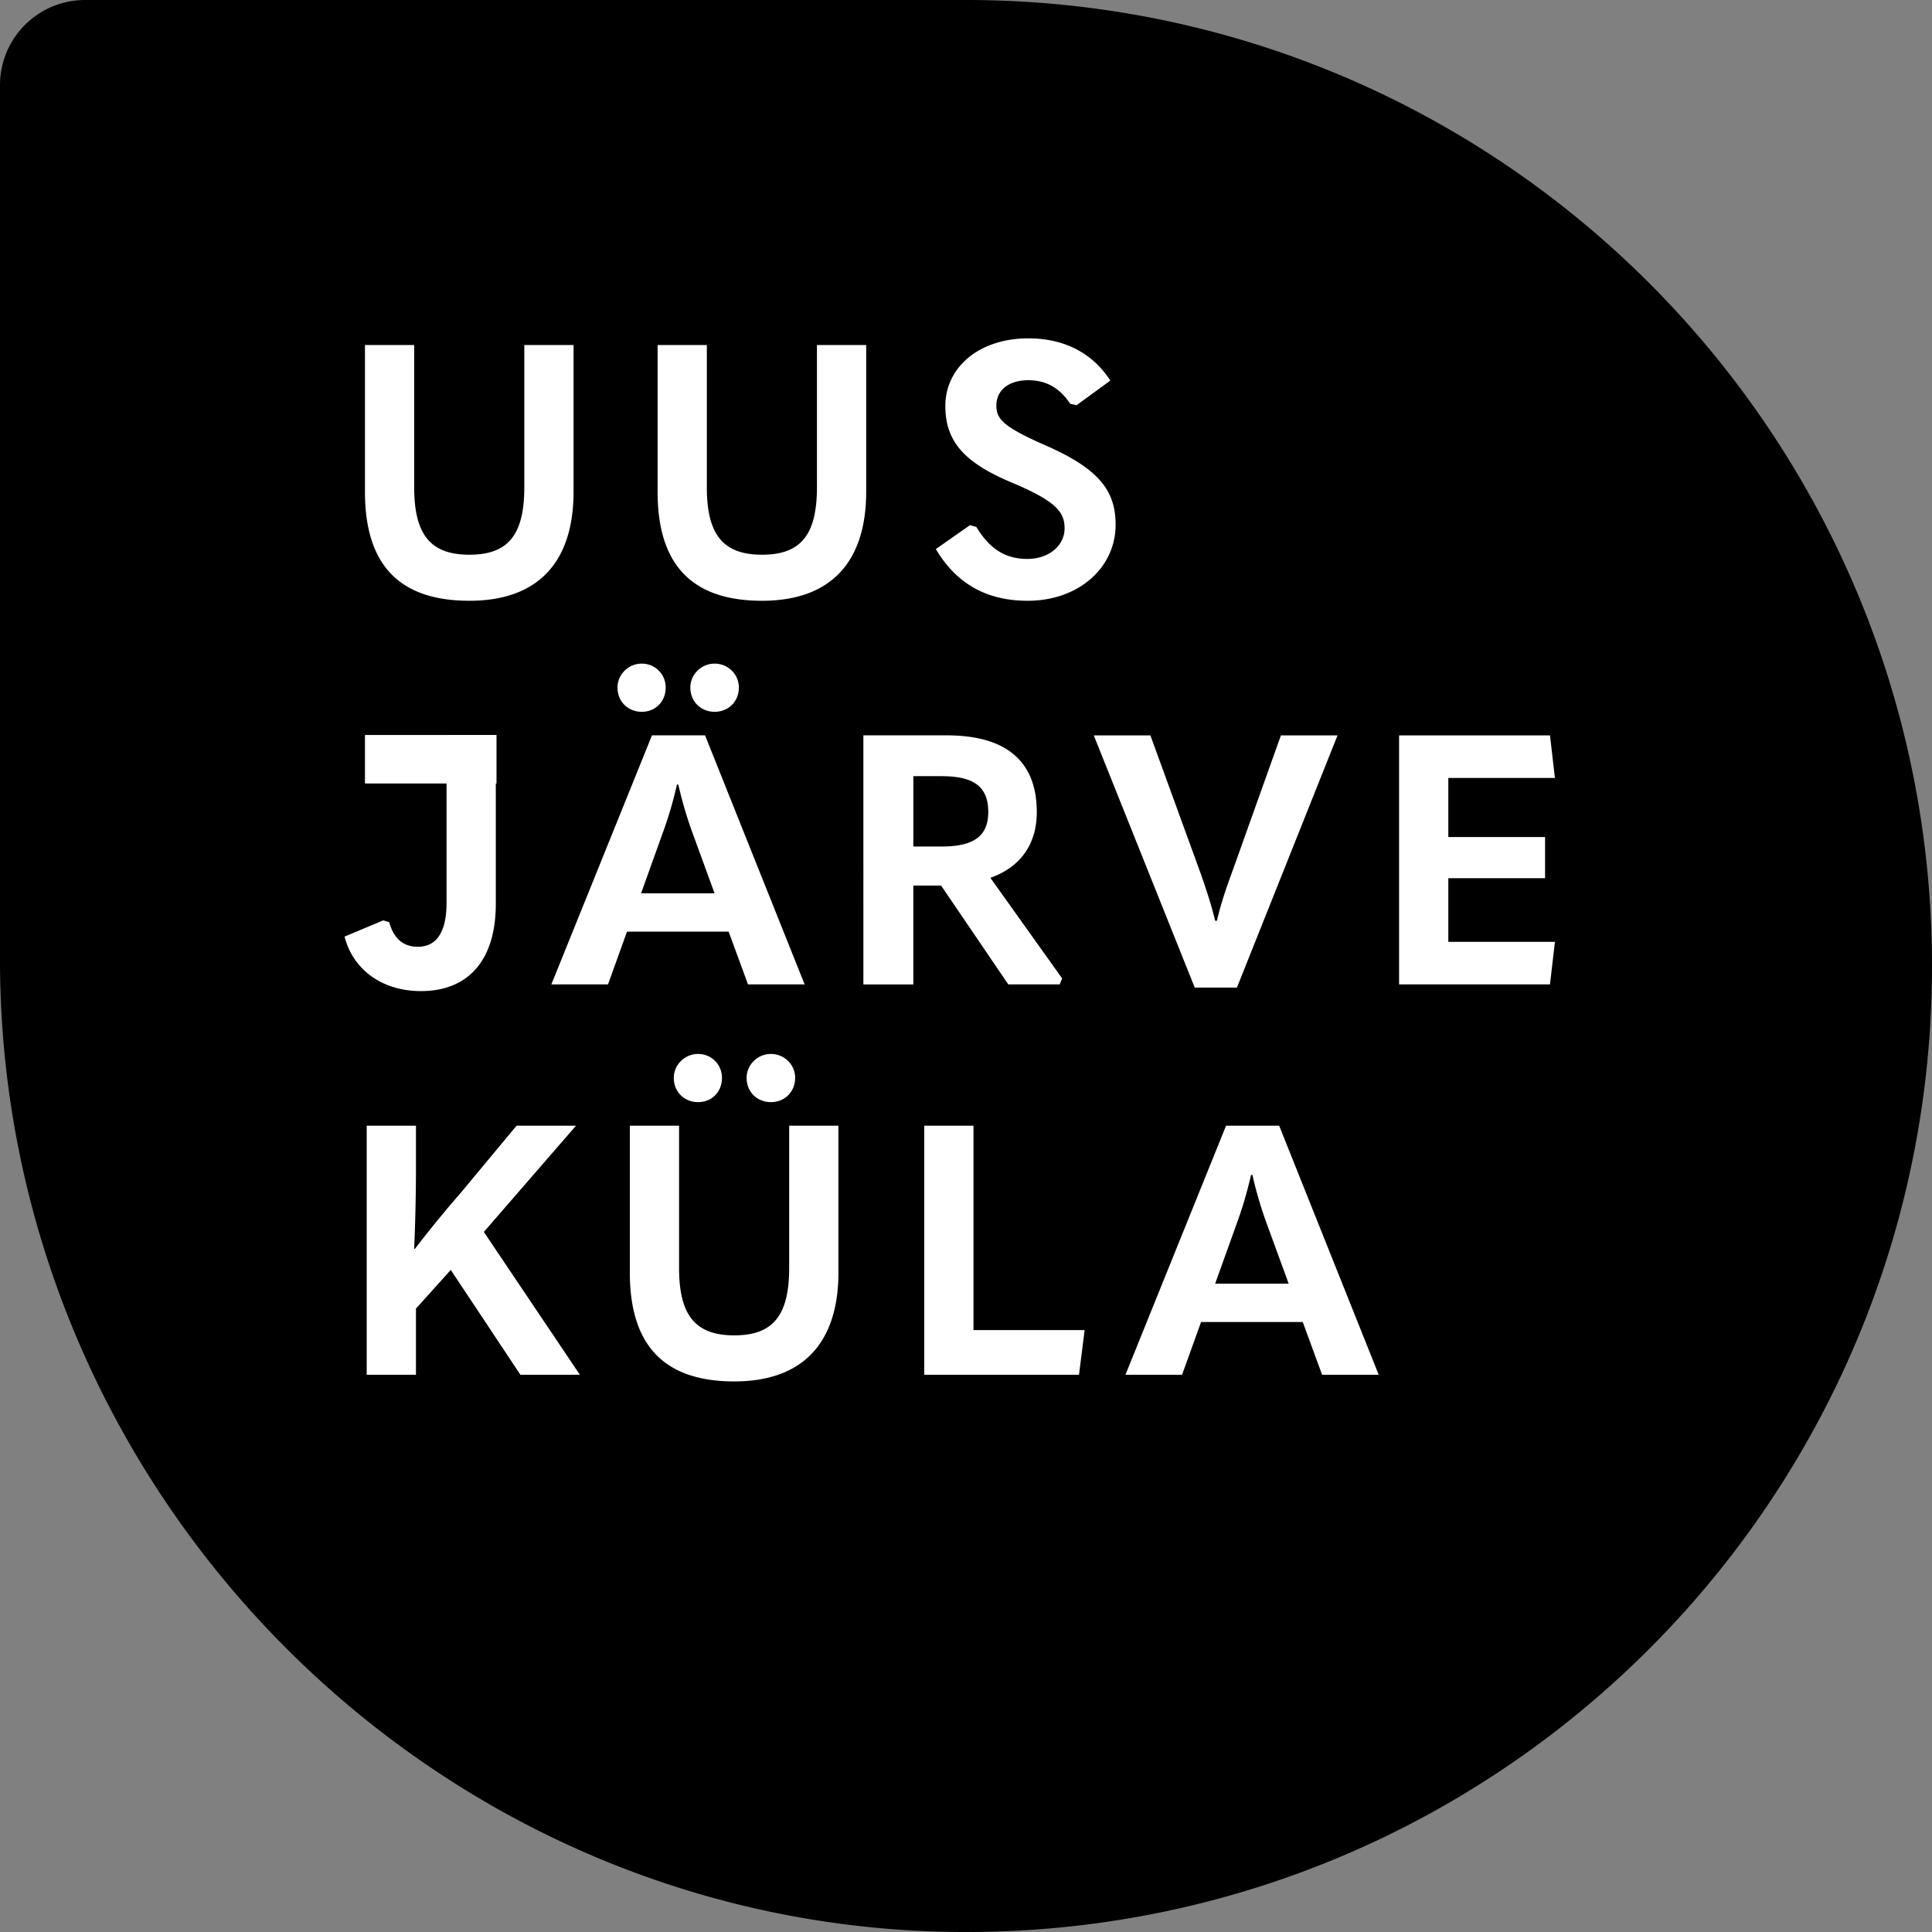 <svg xmlns="http://www.w3.org/2000/svg" width="94" height="94" fill="none"><rect width="100%" height="100%" fill="#808080" stroke="none"/><g fill-rule="evenodd" clip-rule="evenodd"><path fill="#000" d="M94 47C94 72.856 73.122 93.835 47.306 94 21.288 94.165 0 72.711 0 46.693V4.14A4.14 4.14 0 0 1 4.14 0H47c25.957 0 47 21.043 47 47Z"/><path fill="#fff" d="M17.757 23.925v-7.137h2.396v6.931c0 2.328.822 3.27 2.687 3.27 1.865 0 2.67-.942 2.67-3.287v-6.914h2.396v7.137c0 3.389-1.695 5.305-5.066 5.305-3.474 0-5.083-1.814-5.083-5.305ZM31.995 23.925v-7.137h2.396v6.931c0 2.328.822 3.27 2.687 3.27 1.866 0 2.67-.942 2.67-3.287v-6.914h2.396v7.137c0 3.389-1.694 5.305-5.066 5.305-3.474 0-5.083-1.814-5.083-5.305ZM45.533 26.715l1.66-1.164.309.085c.65 1.079 1.42 1.558 2.481 1.558 1.078 0 1.814-.668 1.814-1.49 0-.82-.462-1.334-2.567-2.224-2.379-.993-3.235-2.054-3.235-3.731 0-1.848 1.61-3.286 4.04-3.286 1.796 0 3.149.753 3.987 2.054l-1.643 1.198-.308-.069c-.48-.719-1.112-1.146-2.037-1.146-.992 0-1.557.513-1.557 1.232 0 .667.342 1.044 2.499 1.985 2.533 1.13 3.303 2.19 3.303 3.817 0 2.07-1.78 3.696-4.279 3.696-1.951 0-3.44-.787-4.467-2.515ZM18.937 44.867c.206.77.668 1.198 1.386 1.198.89 0 1.404-.668 1.404-2.156v-8.13h2.396v8.198c0 2.721-1.318 4.244-3.645 4.244-1.883 0-3.304-1.044-3.714-2.652l1.882-.788.291.086ZM33.588 33.452c0-.634.53-1.164 1.18-1.164.65 0 1.181.513 1.181 1.164 0 .684-.513 1.18-1.18 1.18-.668 0-1.181-.496-1.181-1.18ZM31.19 43.464h3.577l-1.044-2.859a19.228 19.228 0 0 1-.719-2.43h-.068a19.261 19.261 0 0 1-.719 2.43l-1.027 2.859Zm-1.146-10.012c0-.634.53-1.164 1.18-1.164.65 0 1.164.513 1.164 1.164 0 .684-.496 1.18-1.163 1.18-.668 0-1.181-.496-1.181-1.18Zm6.35 14.444-.942-2.567h-4.946l-.924 2.567h-2.756l4.895-12.117h2.584l4.844 12.117h-2.756ZM44.438 37.764v3.423h1.369c1.557 0 2.276-.496 2.276-1.677 0-1.266-.736-1.746-2.276-1.746h-1.37Zm7.239 9.841-.12.291h-2.499l-3.269-4.809h-1.352v4.81h-2.43V35.778h4.056c2.858 0 4.381 1.232 4.381 3.731 0 1.575-.804 2.687-2.259 3.2l3.492 4.895ZM58.129 48.05l-4.912-12.27h2.755l2.448 6.725c.222.65.496 1.42.701 2.293h.086c.205-.872.462-1.608.701-2.259l2.414-6.76h2.755L60.182 48.05H58.13ZM68.071 35.78h7.343l.239 2.07h-5.186v2.875h4.707v2.003h-4.707v3.097h5.186l-.24 2.071h-7.342V35.78ZM25.32 66.887l-3.388-5.1-1.694 1.883v3.217h-2.396V54.77h2.396v2.105c0 1.233-.034 2.653-.086 3.886h.035a57.573 57.573 0 0 1 2.242-2.739l2.704-3.252h2.892l-4.484 5.169 4.672 6.948h-2.892ZM37.507 51.279c.65 0 1.18.513 1.18 1.164 0 .684-.513 1.18-1.18 1.18-.668 0-1.181-.496-1.181-1.18 0-.634.53-1.164 1.18-1.164Zm-3.543 0c.65 0 1.163.513 1.163 1.164 0 .684-.496 1.18-1.163 1.18-.668 0-1.181-.496-1.181-1.18 0-.634.53-1.164 1.18-1.164Zm-3.32 10.628V54.77h2.396v6.932c0 2.327.821 3.269 2.687 3.269 1.865 0 2.67-.942 2.67-3.286V54.77h2.396v7.137c0 3.389-1.695 5.305-5.066 5.305-3.475 0-5.083-1.814-5.083-5.305ZM44.968 54.77h2.396v9.944h5.408l-.274 2.173h-7.53V54.77ZM59.122 62.455h3.577l-1.044-2.858a19.286 19.286 0 0 1-.719-2.43h-.069a19.27 19.27 0 0 1-.718 2.43l-1.027 2.858Zm5.203 4.432-.941-2.567h-4.946l-.925 2.567h-2.755l4.895-12.117h2.584l4.843 12.117h-2.755Z"/><path fill="#fff" d="M17.757 38.12h6.4v-2.36h-6.4v2.36Z"/></g></svg>